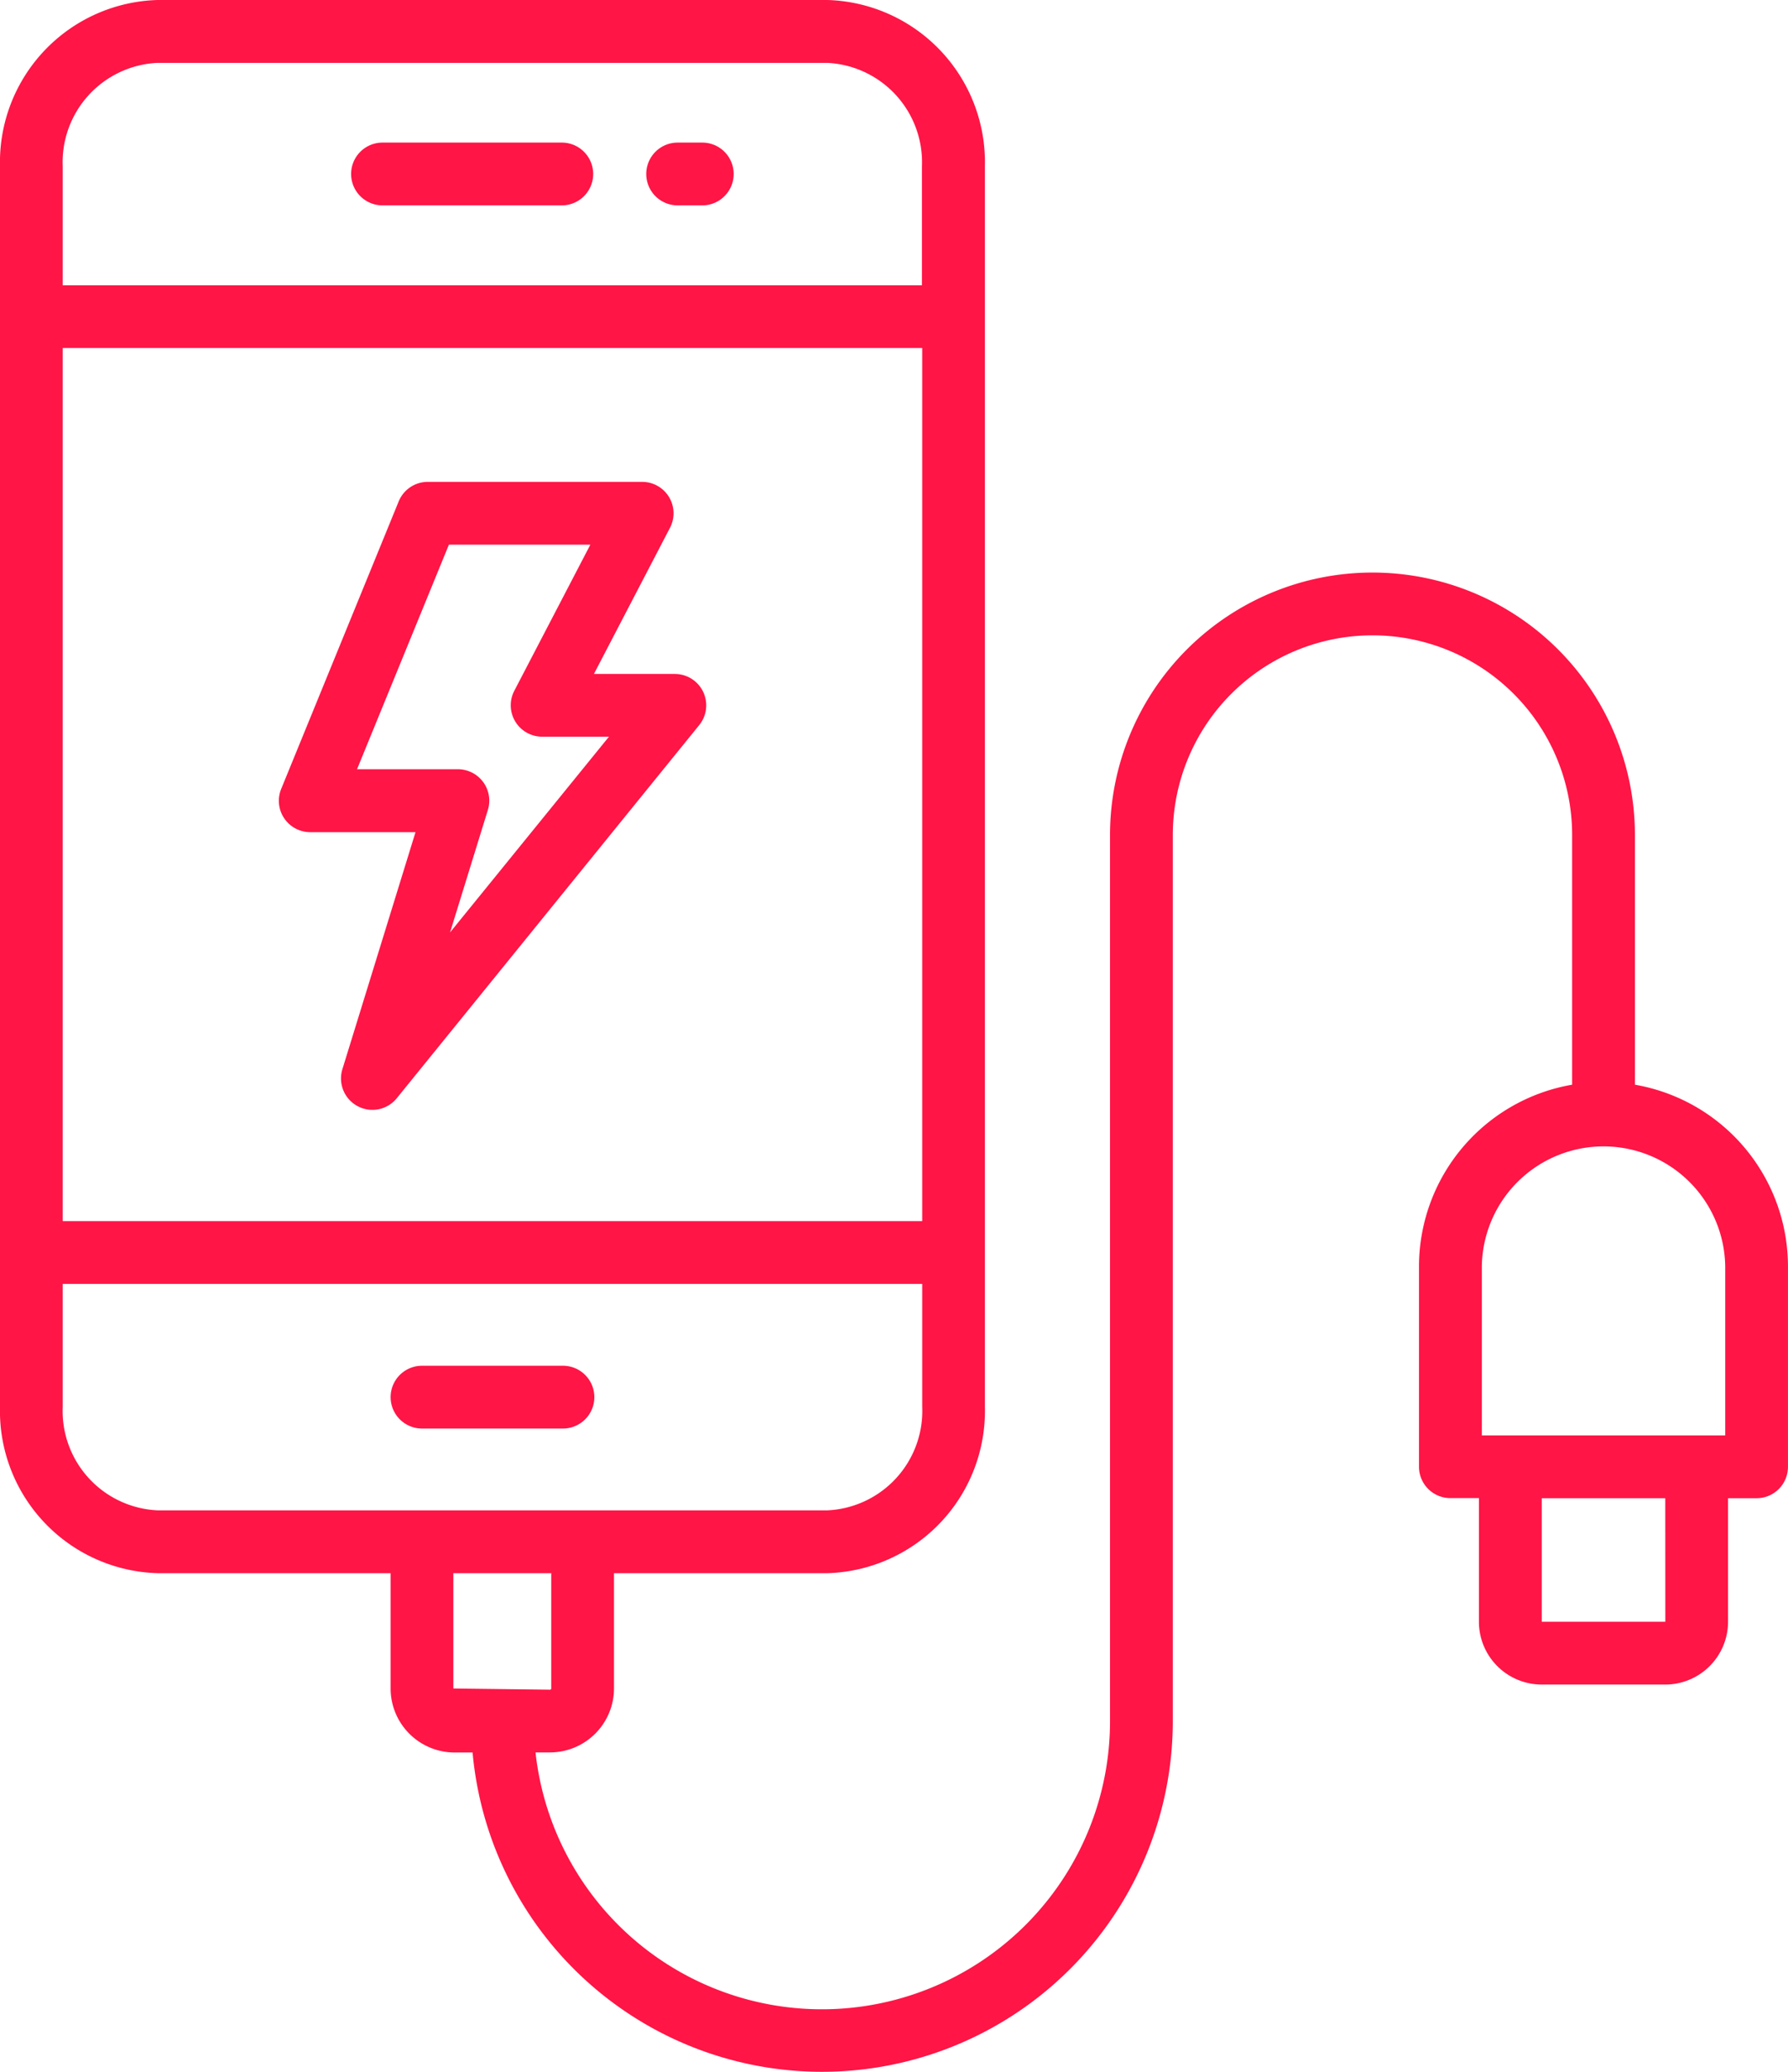 <svg xmlns="http://www.w3.org/2000/svg" width="64.217" height="74.414" viewBox="0 0 64.217 74.414">
  <g id="Group_874" data-name="Group 874" transform="translate(-6.248 -2)">
    <path id="Path_2613" data-name="Path 2613" d="M24.321,6.267H17.882a1.127,1.127,0,0,0,0,2.255h6.439a1.127,1.127,0,1,0,0-2.255Z" transform="translate(2.104 0.854)" fill="#ff1546"/>
    <path id="Path_2614" data-name="Path 2614" d="M27.6,6.267h-.885a1.127,1.127,0,0,0,0,2.255H27.6a1.127,1.127,0,0,0,0-2.255Z" transform="translate(3.871 0.854)" fill="#ff1546"/>
    <path id="Path_2615" data-name="Path 2615" d="M24.127,45.122a1.127,1.127,0,1,0,0-2.255H19.065a1.127,1.127,0,1,0,0,2.255Z" transform="translate(2.34 8.183)" fill="#ff1546"/>
    <path id="Path_2616" data-name="Path 2616" d="M64.967,40.956V31.989a9.426,9.426,0,0,0-18.852,0V63.81a10.347,10.347,0,0,1-20.633,1.127H26a2.3,2.3,0,0,0,2.3-2.3V58.5h7.663a5.828,5.828,0,0,0,5.658-5.971V7.971A5.828,5.828,0,0,0,35.967,2H11.906A5.828,5.828,0,0,0,6.248,7.971V52.527A5.828,5.828,0,0,0,11.906,58.5h8.371v4.14a2.3,2.3,0,0,0,2.3,2.3h.644A12.6,12.6,0,0,0,48.37,63.81V31.989a7.171,7.171,0,0,1,14.342,0v8.967a6.63,6.63,0,0,0-5.5,6.521v7.2a1.127,1.127,0,0,0,1.127,1.127h1.025v4.436A2.258,2.258,0,0,0,61.621,62.5h4.436a2.258,2.258,0,0,0,2.255-2.255V55.808h1.025a1.127,1.127,0,0,0,1.127-1.127v-7.2A6.63,6.63,0,0,0,64.967,40.956ZM8.5,14.5H39.37V45.856H8.5Zm0-6.526a3.574,3.574,0,0,1,3.4-3.716h24.06a3.574,3.574,0,0,1,3.4,3.716v4.271H8.5Zm0,44.556V48.111H39.37v4.416a3.574,3.574,0,0,1-3.4,3.716H11.906A3.574,3.574,0,0,1,8.5,52.527Zm14.03,10.111V58.5h3.516v4.14a.044.044,0,0,1-.044.044ZM59.469,47.477a4.371,4.371,0,0,1,8.741,0v6.076H59.469Zm6.59,12.767H61.621V55.808h4.436Z" transform="translate(0)" fill="#ff1546"/>
    <path id="Path_2617" data-name="Path 2617" d="M28.809,23.316h-2.9l2.732-5.249a1.128,1.128,0,0,0-1-1.648h-7.7a1.128,1.128,0,0,0-1.044.7L14.678,27.442A1.127,1.127,0,0,0,15.722,29H19.5l-2.626,8.513a1.128,1.128,0,0,0,.547,1.327,1.126,1.126,0,0,0,1.406-.284l10.862-13.4a1.127,1.127,0,0,0-.875-1.838ZM20.741,32.6,22.1,28.2a1.128,1.128,0,0,0-1.078-1.46H17.4l3.3-8.066H25.78l-2.732,5.249a1.128,1.128,0,0,0,1,1.648h2.4Z" transform="translate(1.671 2.887)" fill="#ff1546"/>
  </g>
</svg>
